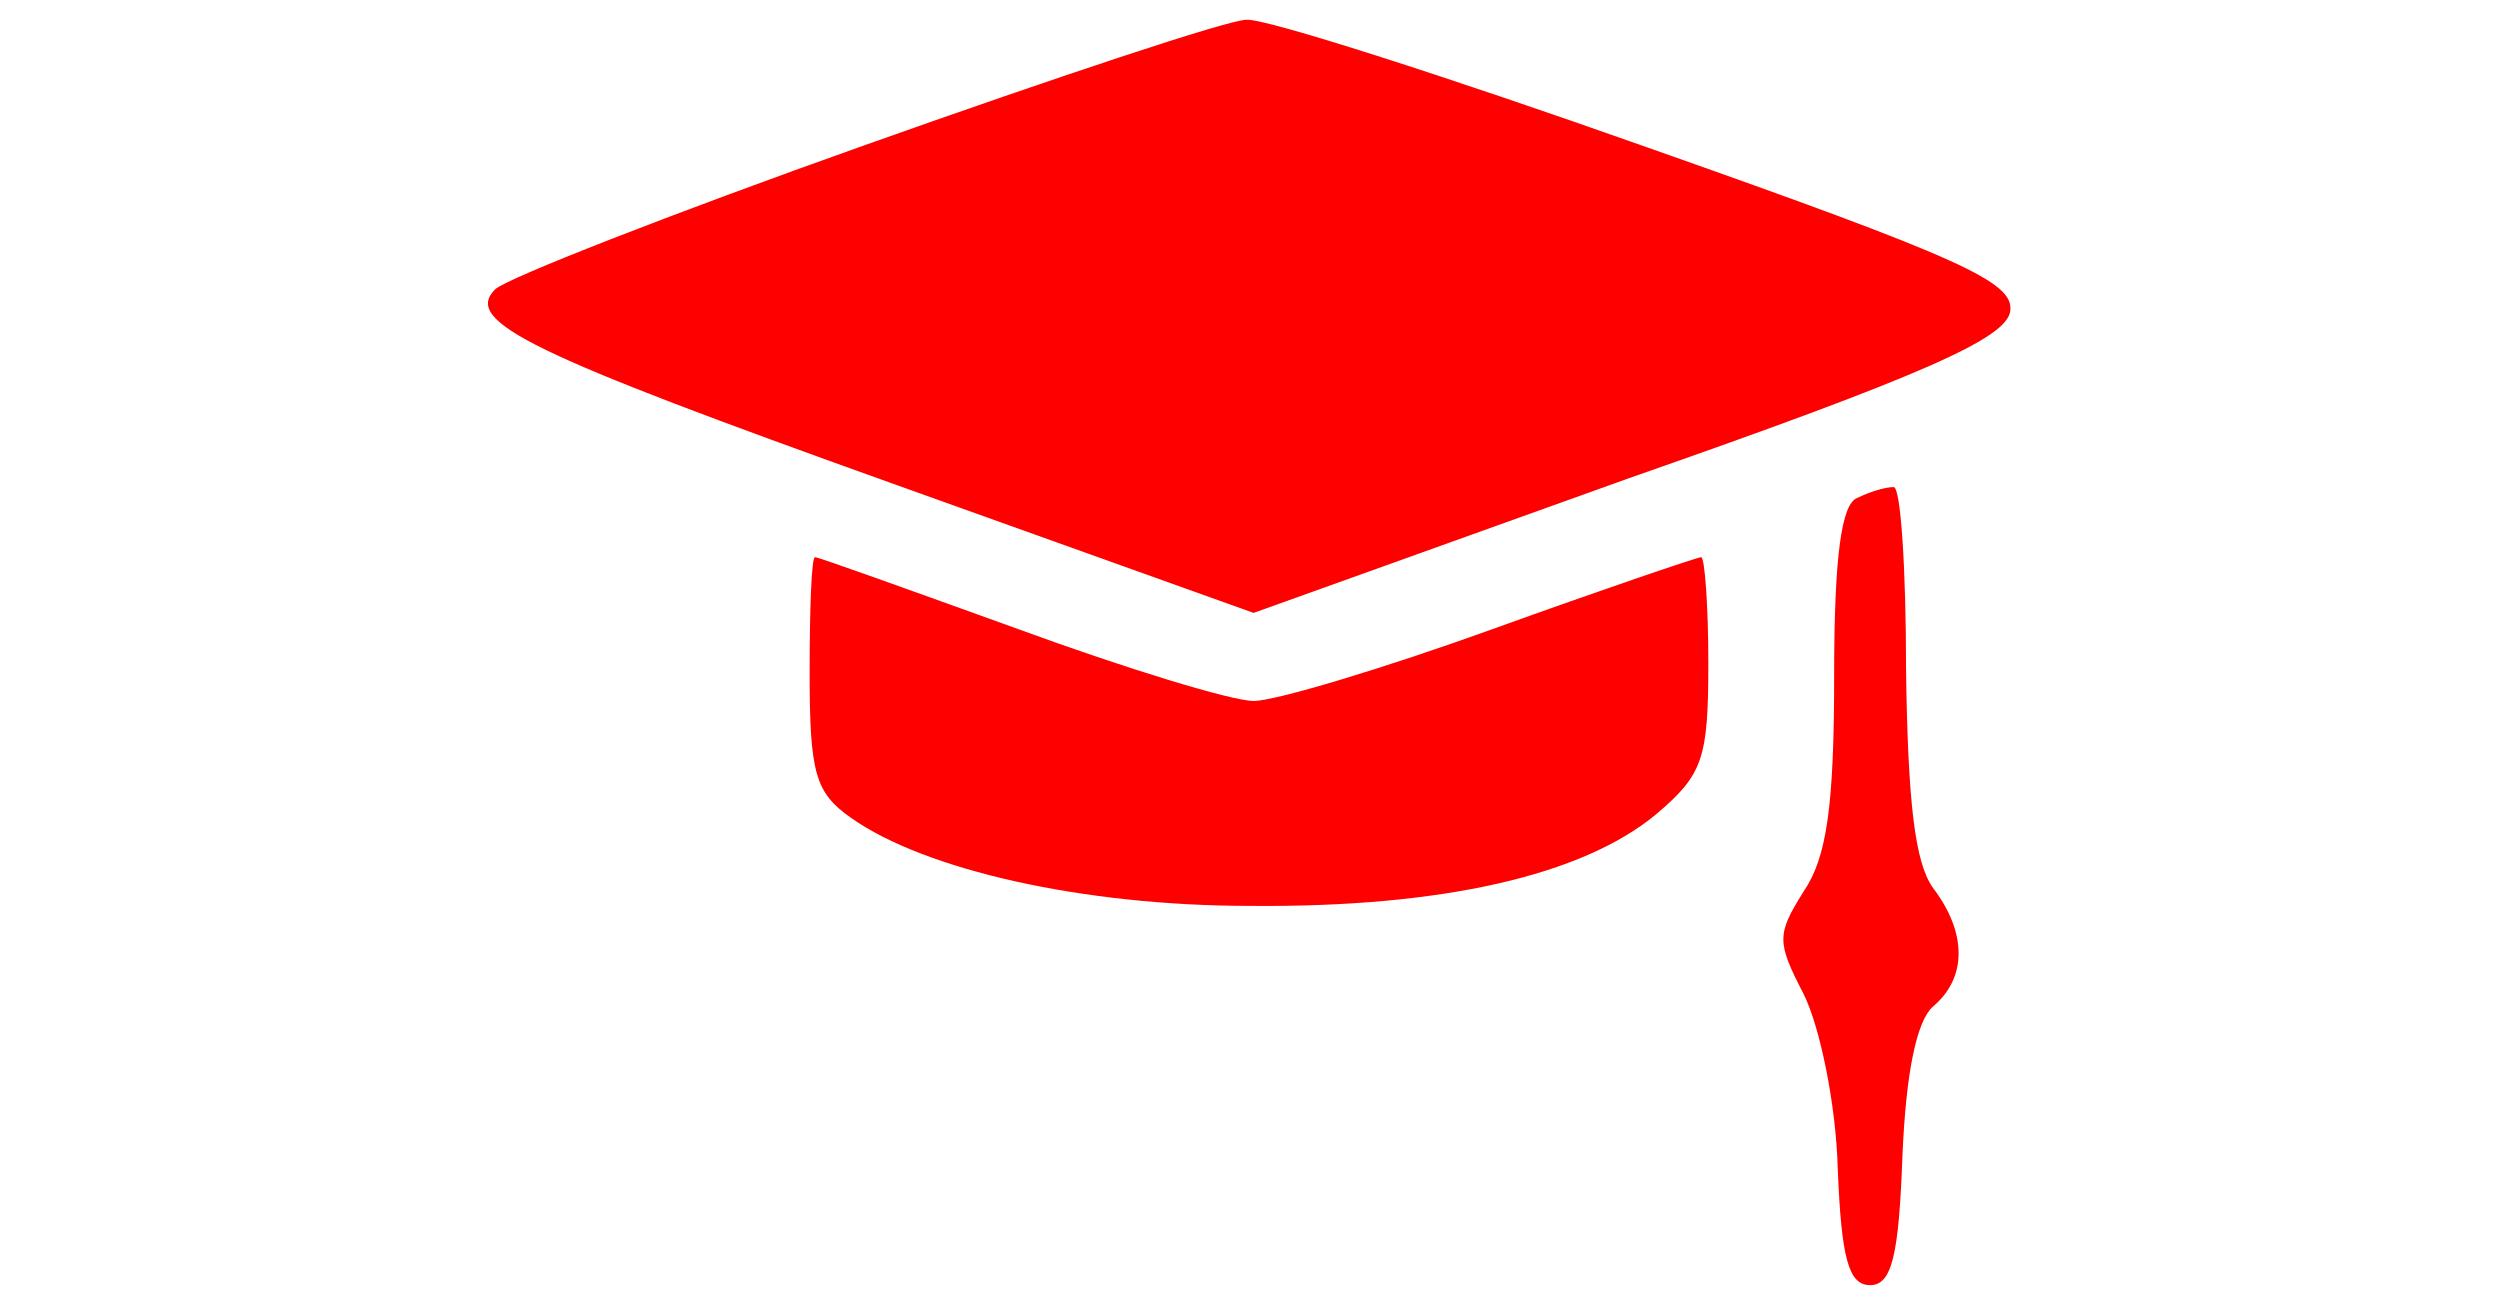 <svg version="1.0" xmlns="http://www.w3.org/2000/svg" width="85pt" height="44pt" fill="red" viewBox="0 0 85 72" preserveAspectRatio="xMidYMid meet">
  <g transform="translate(0,72) scale(0.1,-0.1)"  stroke="none">
    <path d="M210 639 c-107 -38 -199 -74 -205 -80 -18 -18 20 -36 221 -108 l201 -72 209 75 c166 58 210 78 212 93 2 16 -26 29 -202 91 -113 40 -213 72 -223 71 -10 0 -106 -32 -213 -70z"/>
    <path d="M763 443 c-9 -3 -13 -33 -13 -99 0 -72 -4 -101 -17 -120 -15 -24 -15 -28 0 -57 9 -18 18 -61 19 -97 2 -50 6 -65 18 -65 12 0 16 16 18 72 2 47 8 75 17 83 19 16 19 41 0 66 -10 14 -14 47 -15 122 0 56 -3 102 -7 101 -5 0 -14 -3 -20 -6z"/>
    <path d="M180 346 c0 -56 3 -67 23 -81 41 -29 129 -49 222 -49 107 -1 185 17 226 51 26 22 29 31 29 84 0 32 -2 59 -4 59 -2 0 -55 -18 -116 -40 -61 -22 -121 -40 -133 -40 -12 0 -71 18 -131 40 -61 22 -111 40 -113 40 -2 0 -3 -29 -3 -64z"/>
  </g>
</svg>
